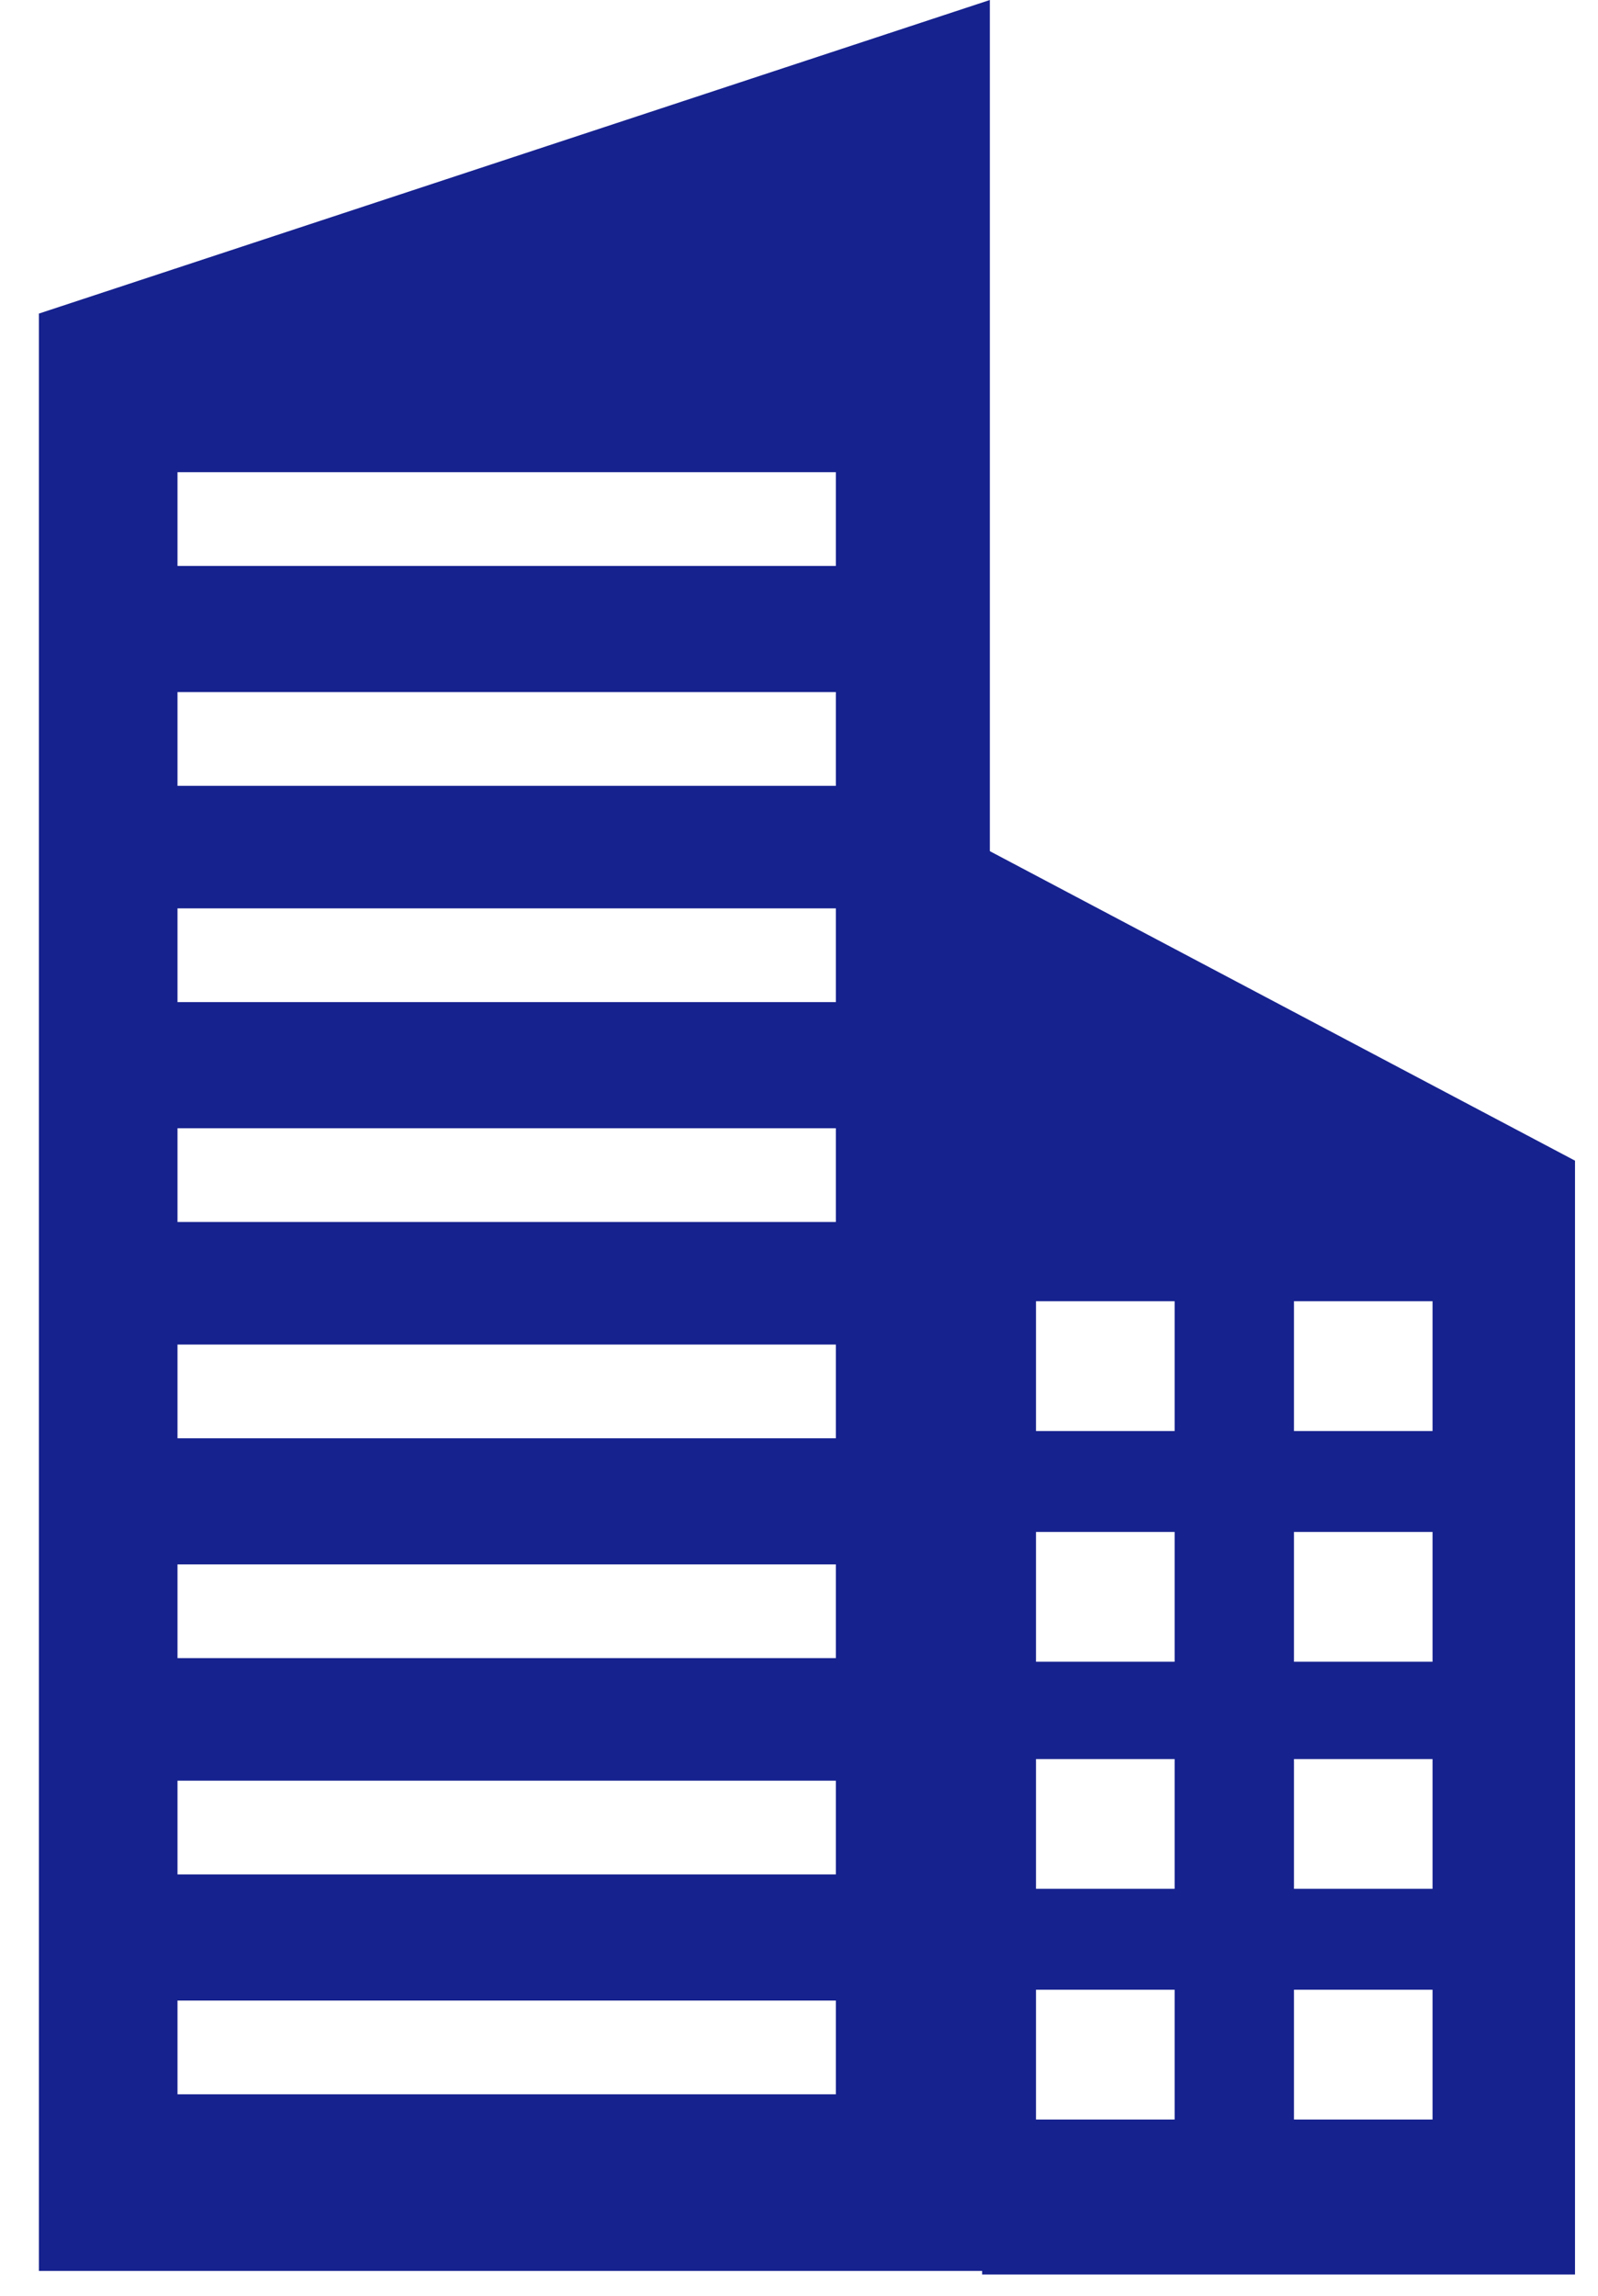 <svg width="39" height="56" viewBox="0 0 39 56" fill="none" xmlns="http://www.w3.org/2000/svg">
<path d="M23.969 20.662V55.48H38.439V28.311L23.969 20.662ZM28.667 51.699H25.284V48.534H28.667V51.699ZM28.667 46.072H25.284V42.907H28.667V46.072ZM28.667 40.533H25.284V37.367H28.667V40.533ZM28.667 34.905H25.284V31.74H28.667V34.905ZM34.962 51.699H31.58V48.534H34.962V51.699ZM34.962 46.072H31.58V42.907H34.962V46.072ZM34.962 40.533H31.58V37.367H34.962V40.533ZM34.962 34.905H31.58V31.74H34.962V34.905Z" fill="#16228E"/>
<path d="M0.949 7.649V55.393H24.158V-0L0.949 7.649ZM20.399 51.084H4.332V48.798H20.399V51.084ZM20.399 45.721H4.332V43.435H20.399V45.721ZM20.399 40.445H4.332V38.159H20.399V40.445ZM20.399 35.082H4.332V32.796H20.399V35.082ZM20.399 29.806H4.332V27.52H20.399V29.806ZM20.399 24.443H4.332V22.157H20.399V24.443ZM20.399 19.168H4.332V16.881H20.399V19.168ZM20.399 13.804H4.332V11.518H20.399V13.804Z" fill="#16228E"/>
</svg>
